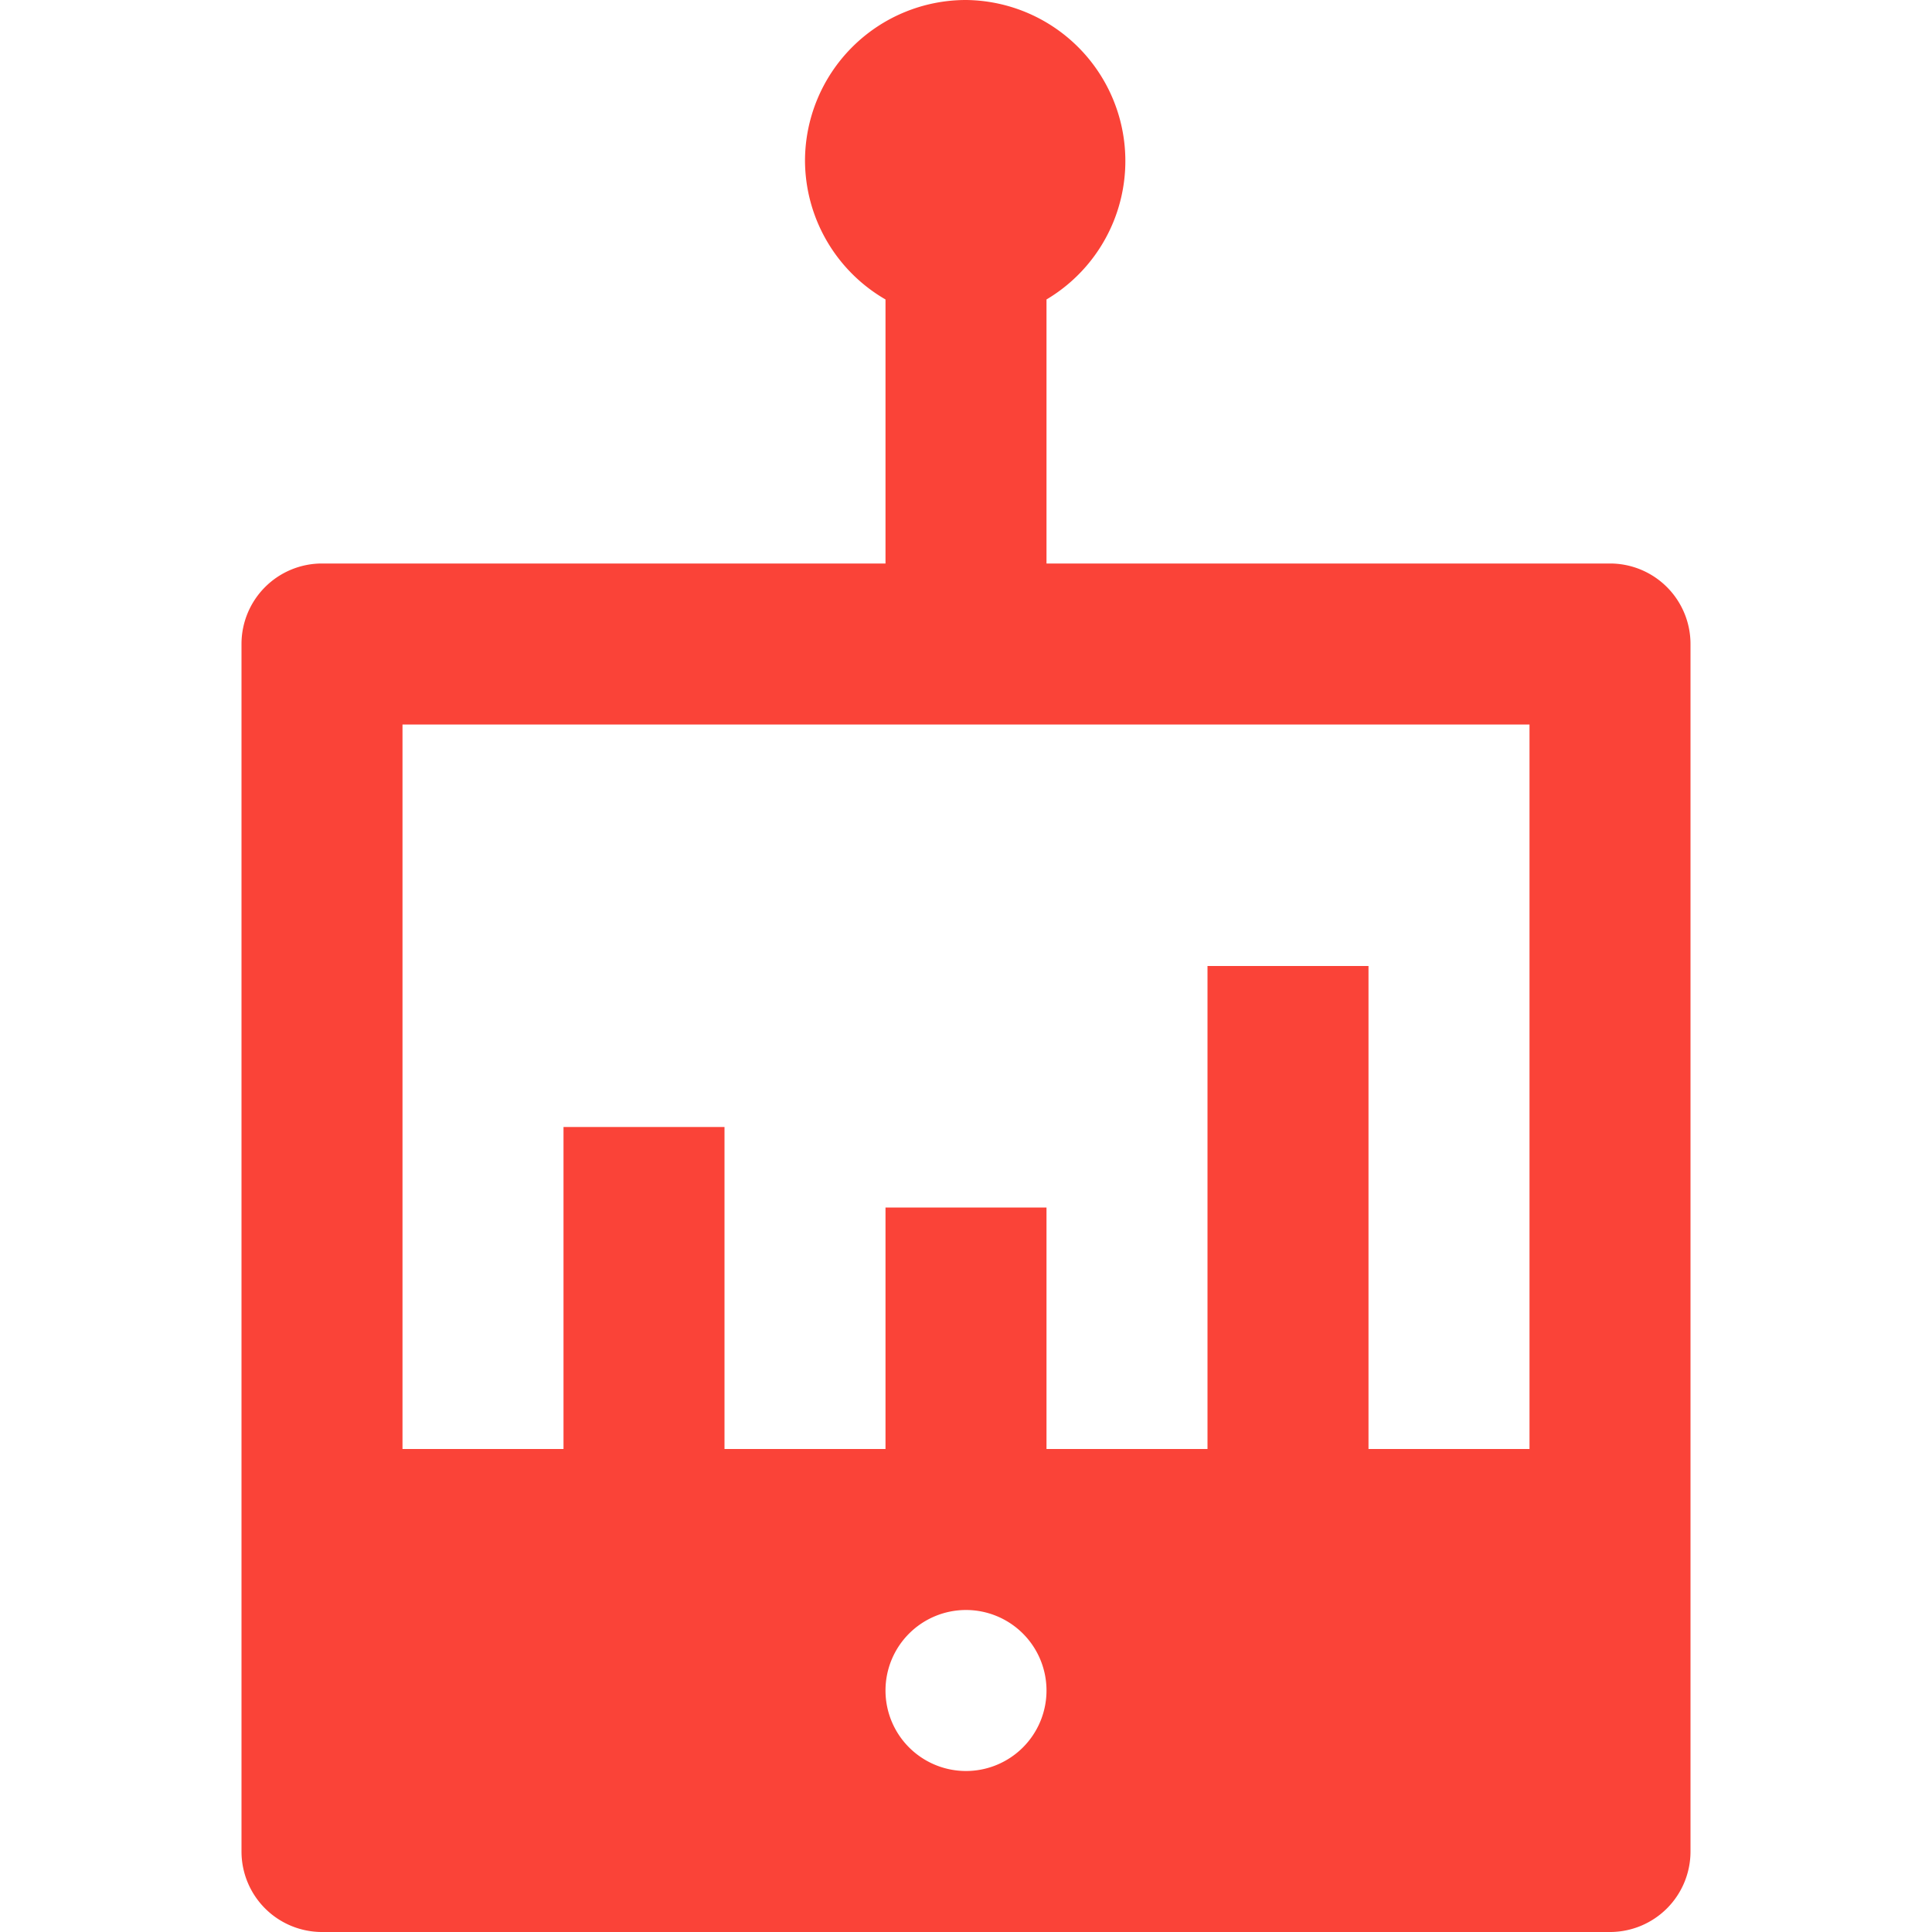 <svg xmlns="http://www.w3.org/2000/svg" width="24" height="24" viewBox="0 0 24 24"><rect x="0.04" y="0.04" width="24" height="24" style="fill:none"/><path d="M20,7H13V3.72A2,2,0,0,0,12,0a2,2,0,0,0-2,2,2,2,0,0,0,1,1.72V7H4A1,1,0,0,0,3,8V23a1,1,0,0,0,1,1H20a1,1,0,0,0,1-1V8A1,1,0,0,0,20,7ZM12,22a1,1,0,1,1,1-1A1,1,0,0,1,12,22Zm7-4H17V12H15v6H13V15H11v3H9V14H7v4H5V9H19Z" style="fill:#FA4338"/></svg>
